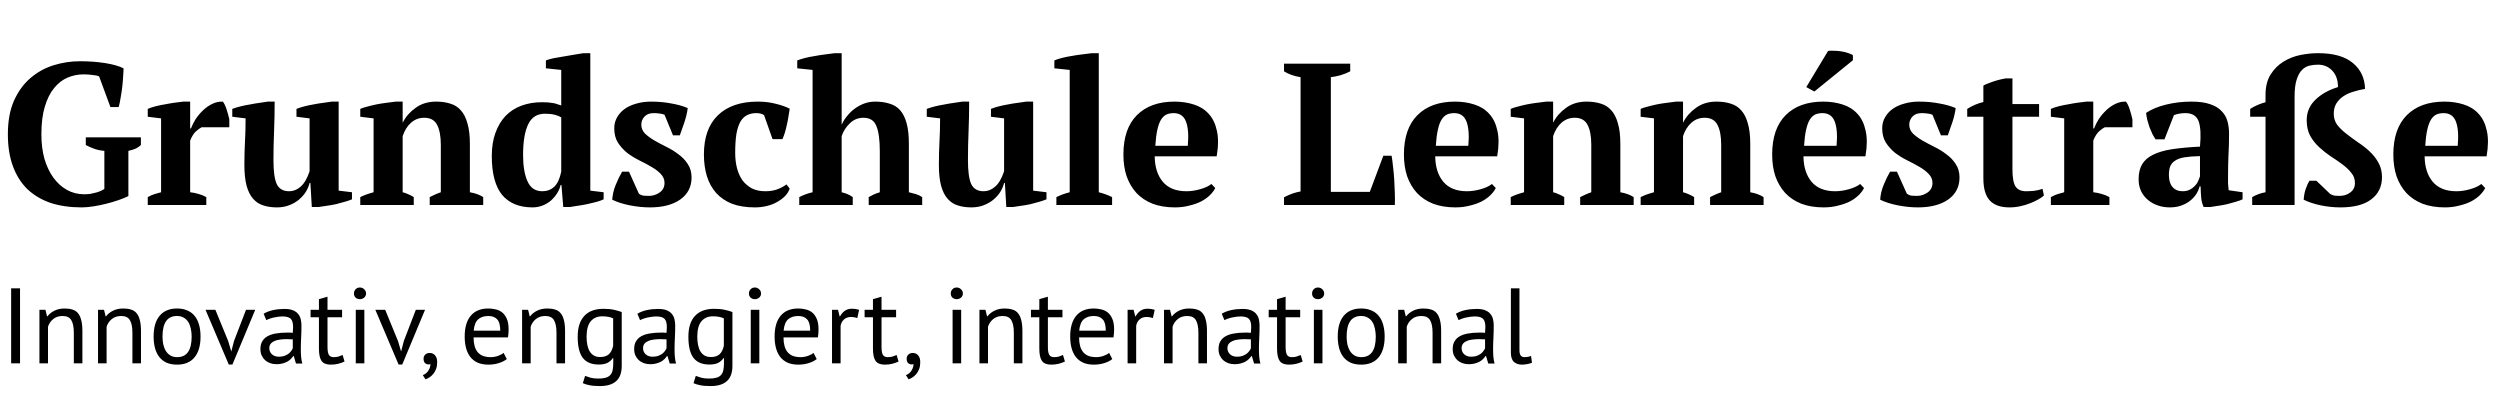 <svg width="805" height="129" viewBox="0 0 805 129" fill="none" xmlns="http://www.w3.org/2000/svg">
<path d="M41.34 63.14C40.473 63.573 39.412 64.007 38.155 64.44C36.898 64.873 35.577 65.263 34.19 65.61C32.803 65.957 31.417 66.238 30.03 66.455C28.643 66.672 27.408 66.78 26.325 66.78C22.598 66.78 19.262 66.303 16.315 65.35C13.412 64.353 10.92 62.88 8.84 60.93C6.803 58.937 5.243 56.467 4.16 53.52C3.077 50.573 2.535 47.15 2.535 43.25C2.535 39.003 3.185 35.407 4.485 32.46C5.828 29.47 7.583 27.043 9.75 25.18C11.96 23.273 14.452 21.887 17.225 21.02C19.998 20.153 22.837 19.72 25.74 19.72C28.6 19.72 31.287 19.915 33.8 20.305C36.313 20.695 38.307 21.258 39.78 21.995C39.78 22.645 39.737 23.49 39.65 24.53C39.607 25.527 39.52 26.61 39.39 27.78C39.26 28.95 39.087 30.12 38.87 31.29C38.697 32.46 38.48 33.522 38.22 34.475H35.555L31.915 24.595C31.438 24.378 30.723 24.227 29.77 24.14C28.817 24.01 27.863 23.945 26.91 23.945C25.133 23.945 23.422 24.292 21.775 24.985C20.128 25.678 18.677 26.805 17.42 28.365C16.163 29.882 15.167 31.875 14.43 34.345C13.693 36.772 13.325 39.74 13.325 43.25C13.325 46.11 13.65 48.732 14.3 51.115C14.993 53.455 15.947 55.47 17.16 57.16C18.373 58.85 19.825 60.172 21.515 61.125C23.205 62.078 25.068 62.555 27.105 62.555C27.755 62.555 28.427 62.512 29.12 62.425C29.813 62.295 30.463 62.143 31.07 61.97C31.677 61.797 32.197 61.602 32.63 61.385C33.107 61.168 33.432 60.973 33.605 60.8V48.58C32.478 48.493 31.417 48.277 30.42 47.93C29.423 47.583 28.492 47.172 27.625 46.695V44.225H45.37V46.695C44.98 47.085 44.46 47.453 43.81 47.8C43.16 48.103 42.337 48.363 41.34 48.58V63.14ZM64.934 40.975C64.414 41.235 63.807 41.668 63.114 42.275C62.421 42.882 61.792 43.878 61.229 45.265V61.905C62.096 61.992 62.962 62.165 63.829 62.425C64.696 62.642 65.562 62.988 66.429 63.465V66H47.579V63.465C48.359 63.032 49.096 62.707 49.789 62.49C50.482 62.273 51.176 62.078 51.869 61.905V38.115L47.579 37.595V35.06C48.272 34.757 49.117 34.475 50.114 34.215C51.154 33.955 52.216 33.738 53.299 33.565C54.382 33.348 55.422 33.175 56.419 33.045C57.459 32.915 58.326 32.807 59.019 32.72H61.229V41.365H61.489C61.836 40.412 62.334 39.415 62.984 38.375C63.677 37.335 64.479 36.382 65.389 35.515C66.299 34.648 67.296 33.955 68.379 33.435C69.462 32.915 70.589 32.677 71.759 32.72C72.236 33.327 72.647 34.193 72.994 35.32C73.341 36.403 73.622 37.443 73.839 38.44V40.975H64.934ZM78.692 53.13C78.692 50.4 78.757 47.865 78.887 45.525C79.017 43.185 79.082 40.715 79.082 38.115L74.792 37.595V35.06C75.486 34.8 76.331 34.54 77.327 34.28C78.367 34.02 79.429 33.803 80.512 33.63C81.596 33.413 82.635 33.24 83.632 33.11C84.672 32.937 85.539 32.807 86.232 32.72H88.442C88.442 35.97 88.377 39.177 88.247 42.34C88.117 45.46 88.052 48.537 88.052 51.57C88.052 55.123 88.399 57.68 89.092 59.24C89.829 60.8 91.172 61.58 93.122 61.58C94.466 61.58 95.701 61.082 96.827 60.085C97.997 59.045 98.951 57.398 99.687 55.145V38.115L95.462 37.595V35.06C96.112 34.8 96.914 34.54 97.867 34.28C98.864 34.02 99.882 33.803 100.922 33.63C102.005 33.413 103.067 33.24 104.107 33.11C105.147 32.937 106.057 32.807 106.837 32.72H109.047V61.385L113.337 61.905V64.18C112.73 64.44 111.972 64.7 111.062 64.96C110.152 65.22 109.199 65.48 108.202 65.74C107.205 65.957 106.209 66.13 105.212 66.26C104.259 66.433 103.392 66.563 102.612 66.65H100.402L99.947 58.915H99.687C99.471 59.825 99.081 60.757 98.517 61.71C97.954 62.62 97.217 63.465 96.307 64.245C95.441 64.982 94.4 65.588 93.187 66.065C91.974 66.542 90.63 66.78 89.157 66.78C87.51 66.78 86.037 66.563 84.737 66.13C83.481 65.74 82.397 65.025 81.487 63.985C80.577 62.945 79.884 61.558 79.407 59.825C78.93 58.048 78.692 55.817 78.692 53.13ZM155.592 66H138.367V63.465C138.93 63.162 139.472 62.902 139.992 62.685C140.555 62.425 141.205 62.165 141.942 61.905V46.63C141.942 43.9 141.552 41.777 140.772 40.26C139.992 38.7 138.605 37.92 136.612 37.92C134.965 37.92 133.535 38.462 132.322 39.545C131.152 40.585 130.263 42.015 129.657 43.835V61.905C130.35 62.078 130.957 62.295 131.477 62.555C132.04 62.772 132.625 63.075 133.232 63.465V66H116.007V63.465C117.09 62.902 118.52 62.382 120.297 61.905V38.115L116.007 37.595V35.06C116.57 34.8 117.307 34.562 118.217 34.345C119.127 34.085 120.102 33.847 121.142 33.63C122.225 33.413 123.308 33.24 124.392 33.11C125.518 32.937 126.537 32.807 127.447 32.72H129.657V39.415H129.722C130.632 37.595 131.997 36.035 133.817 34.735C135.637 33.392 137.847 32.72 140.447 32.72C142.137 32.72 143.653 32.937 144.997 33.37C146.34 33.76 147.467 34.475 148.377 35.515C149.33 36.555 150.045 37.963 150.522 39.74C151.042 41.473 151.302 43.683 151.302 46.37V61.905C153.035 62.208 154.465 62.728 155.592 63.465V66ZM180.523 59.565C180.306 60.518 179.916 61.428 179.353 62.295C178.789 63.162 178.118 63.942 177.338 64.635C176.558 65.285 175.669 65.805 174.673 66.195C173.676 66.585 172.614 66.78 171.488 66.78C167.198 66.78 163.926 65.437 161.673 62.75C159.463 60.02 158.358 55.86 158.358 50.27C158.358 47.41 158.748 44.918 159.528 42.795C160.308 40.628 161.391 38.808 162.778 37.335C164.208 35.862 165.919 34.757 167.913 34.02C169.906 33.283 172.116 32.915 174.543 32.915C175.323 32.915 175.973 32.937 176.493 32.98C177.056 33.023 177.554 33.088 177.988 33.175C178.464 33.218 178.898 33.327 179.288 33.5C179.721 33.63 180.198 33.782 180.718 33.955V22.515L175.778 21.995V19.46C176.384 19.2 177.208 18.962 178.248 18.745C179.331 18.528 180.458 18.333 181.628 18.16C182.798 17.943 183.946 17.748 185.073 17.575C186.199 17.402 187.131 17.25 187.868 17.12H190.078V61.385L194.368 61.905V64.18C193.761 64.483 192.981 64.765 192.028 65.025C191.074 65.285 190.078 65.523 189.038 65.74C187.998 65.957 186.979 66.13 185.983 66.26C185.029 66.433 184.228 66.563 183.578 66.65H181.368L180.783 59.565H180.523ZM174.608 61.58C176.124 61.58 177.403 61.103 178.443 60.15C179.483 59.197 180.241 57.572 180.718 55.275V37.79C180.154 37.443 179.439 37.162 178.573 36.945C177.749 36.728 176.709 36.62 175.453 36.62C172.939 36.62 171.141 37.768 170.058 40.065C168.974 42.318 168.433 45.612 168.433 49.945C168.433 53.455 168.909 56.272 169.863 58.395C170.816 60.518 172.398 61.58 174.608 61.58ZM213.974 58.915C213.974 57.788 213.562 56.813 212.739 55.99C211.959 55.167 210.962 54.408 209.749 53.715C208.579 53.022 207.279 52.328 205.849 51.635C204.462 50.942 203.162 50.14 201.949 49.23C200.779 48.277 199.782 47.172 198.959 45.915C198.179 44.658 197.789 43.12 197.789 41.3C197.789 40 198.092 38.83 198.699 37.79C199.306 36.707 200.129 35.797 201.169 35.06C202.209 34.323 203.444 33.76 204.874 33.37C206.347 32.937 207.929 32.72 209.619 32.72C211.959 32.72 214.126 32.915 216.119 33.305C218.156 33.652 219.932 34.15 221.449 34.8C221.276 36.187 220.929 37.682 220.409 39.285C219.889 40.845 219.391 42.275 218.914 43.575H216.704L213.974 36.945C213.454 36.728 212.912 36.598 212.349 36.555C211.786 36.468 211.157 36.425 210.464 36.425C209.164 36.425 208.167 36.815 207.474 37.595C206.824 38.332 206.499 39.177 206.499 40.13C206.499 41.213 206.889 42.167 207.669 42.99C208.492 43.77 209.489 44.507 210.659 45.2C211.872 45.893 213.172 46.587 214.559 47.28C215.989 47.973 217.289 48.775 218.459 49.685C219.672 50.552 220.669 51.592 221.449 52.805C222.272 54.018 222.684 55.47 222.684 57.16C222.684 60.15 221.471 62.512 219.044 64.245C216.617 65.935 213.367 66.78 209.294 66.78C207.214 66.78 205.069 66.563 202.859 66.13C200.649 65.697 198.742 65.09 197.139 64.31C197.226 62.75 197.594 61.168 198.244 59.565C198.894 57.962 199.587 56.532 200.324 55.275H202.534L205.719 62.36C206.196 62.707 206.716 62.923 207.279 63.01C207.886 63.053 208.449 63.075 208.969 63.075C210.226 63.075 211.374 62.707 212.414 61.97C213.454 61.233 213.974 60.215 213.974 58.915ZM254.284 60.735C253.98 61.602 253.482 62.403 252.789 63.14C252.095 63.833 251.25 64.462 250.254 65.025C249.3 65.588 248.195 66.022 246.939 66.325C245.725 66.628 244.447 66.78 243.104 66.78C240.244 66.78 237.774 66.39 235.694 65.61C233.657 64.787 231.967 63.638 230.624 62.165C229.28 60.648 228.284 58.85 227.634 56.77C226.984 54.647 226.659 52.307 226.659 49.75C226.659 44.247 228.154 40.043 231.144 37.14C234.177 34.193 238.467 32.72 244.014 32.72C246.137 32.72 248.087 32.958 249.864 33.435C251.64 33.868 253.114 34.388 254.284 34.995C254.197 35.732 254.067 36.555 253.894 37.465C253.764 38.332 253.59 39.22 253.374 40.13C253.2 40.997 252.984 41.863 252.724 42.73C252.464 43.553 252.204 44.247 251.944 44.81H248.759L246.029 37.075C245.725 36.858 245.4 36.707 245.054 36.62C244.707 36.49 244.187 36.425 243.494 36.425C242.367 36.425 241.392 36.642 240.569 37.075C239.745 37.465 239.03 38.158 238.424 39.155C237.86 40.152 237.427 41.473 237.124 43.12C236.864 44.767 236.734 46.803 236.734 49.23C236.734 51.007 236.929 52.653 237.319 54.17C237.709 55.643 238.294 56.943 239.074 58.07C239.897 59.153 240.915 60.02 242.129 60.67C243.342 61.277 244.772 61.58 246.419 61.58C247.935 61.58 249.257 61.363 250.384 60.93C251.51 60.497 252.464 59.977 253.244 59.37L254.284 60.735ZM296.948 66H279.723V63.465C280.243 63.162 280.785 62.88 281.348 62.62C281.911 62.36 282.561 62.122 283.298 61.905V48.775C283.298 45.048 282.93 42.318 282.193 40.585C281.5 38.808 280.113 37.92 278.033 37.92C276.3 37.92 274.826 38.527 273.613 39.74C272.4 40.91 271.533 42.275 271.013 43.835V61.905C271.706 62.078 272.313 62.273 272.833 62.49C273.396 62.707 273.981 63.032 274.588 63.465V66H257.363V63.465C258.706 62.772 260.136 62.252 261.653 61.905V22.515L256.713 21.995V19.46C257.363 19.2 258.186 18.94 259.183 18.68C260.223 18.42 261.306 18.203 262.433 18.03C263.56 17.813 264.686 17.64 265.813 17.51C266.94 17.337 267.936 17.207 268.803 17.12H271.013V40.065H271.078C271.511 39.068 272.096 38.137 272.833 37.27C273.57 36.36 274.393 35.58 275.303 34.93C276.256 34.237 277.275 33.695 278.358 33.305C279.441 32.915 280.59 32.72 281.803 32.72C283.536 32.72 285.075 32.937 286.418 33.37C287.805 33.76 288.953 34.475 289.863 35.515C290.773 36.555 291.466 37.963 291.943 39.74C292.42 41.473 292.658 43.683 292.658 46.37V61.905C293.395 62.078 294.131 62.273 294.868 62.49C295.605 62.707 296.298 63.032 296.948 63.465V66ZM302.32 53.13C302.32 50.4 302.385 47.865 302.515 45.525C302.645 43.185 302.71 40.715 302.71 38.115L298.42 37.595V35.06C299.113 34.8 299.958 34.54 300.955 34.28C301.995 34.02 303.057 33.803 304.14 33.63C305.223 33.413 306.263 33.24 307.26 33.11C308.3 32.937 309.167 32.807 309.86 32.72H312.07C312.07 35.97 312.005 39.177 311.875 42.34C311.745 45.46 311.68 48.537 311.68 51.57C311.68 55.123 312.027 57.68 312.72 59.24C313.457 60.8 314.8 61.58 316.75 61.58C318.093 61.58 319.328 61.082 320.455 60.085C321.625 59.045 322.578 57.398 323.315 55.145V38.115L319.09 37.595V35.06C319.74 34.8 320.542 34.54 321.495 34.28C322.492 34.02 323.51 33.803 324.55 33.63C325.633 33.413 326.695 33.24 327.735 33.11C328.775 32.937 329.685 32.807 330.465 32.72H332.675V61.385L336.965 61.905V64.18C336.358 64.44 335.6 64.7 334.69 64.96C333.78 65.22 332.827 65.48 331.83 65.74C330.833 65.957 329.837 66.13 328.84 66.26C327.887 66.433 327.02 66.563 326.24 66.65H324.03L323.575 58.915H323.315C323.098 59.825 322.708 60.757 322.145 61.71C321.582 62.62 320.845 63.465 319.935 64.245C319.068 64.982 318.028 65.588 316.815 66.065C315.602 66.542 314.258 66.78 312.785 66.78C311.138 66.78 309.665 66.563 308.365 66.13C307.108 65.74 306.025 65.025 305.115 63.985C304.205 62.945 303.512 61.558 303.035 59.825C302.558 58.048 302.32 55.817 302.32 53.13ZM358.095 66H340.155V63.465C341.585 62.772 343.015 62.252 344.445 61.905V22.515L339.505 21.995V19.46C340.068 19.2 340.848 18.94 341.845 18.68C342.841 18.42 343.903 18.203 345.03 18.03C346.2 17.813 347.348 17.64 348.475 17.51C349.645 17.337 350.685 17.207 351.595 17.12H353.805V61.905C355.235 62.252 356.665 62.772 358.095 63.465V66ZM391.312 60.54C390.965 61.277 390.402 62.035 389.622 62.815C388.885 63.552 387.953 64.223 386.827 64.83C385.743 65.393 384.465 65.848 382.992 66.195C381.562 66.585 380.002 66.78 378.312 66.78C375.625 66.78 373.242 66.39 371.162 65.61C369.082 64.787 367.348 63.638 365.962 62.165C364.575 60.648 363.513 58.85 362.777 56.77C362.083 54.69 361.737 52.35 361.737 49.75C361.737 44.203 363.188 39.978 366.092 37.075C368.995 34.172 373.025 32.72 378.182 32.72C380.392 32.72 382.45 33.023 384.357 33.63C386.307 34.237 387.91 35.233 389.167 36.62C390.467 38.007 391.355 39.827 391.832 42.08C392.352 44.333 392.33 47.085 391.767 50.335H371.812C371.855 53.758 372.722 56.488 374.412 58.525C376.145 60.562 378.68 61.58 382.017 61.58C383.447 61.58 384.92 61.363 386.437 60.93C387.997 60.497 389.21 59.933 390.077 59.24L391.312 60.54ZM377.922 36.425C377.055 36.425 376.275 36.577 375.582 36.88C374.932 37.183 374.347 37.747 373.827 38.57C373.35 39.35 372.96 40.433 372.657 41.82C372.353 43.163 372.137 44.875 372.007 46.955H382.472C382.775 43.575 382.58 40.975 381.887 39.155C381.193 37.335 379.872 36.425 377.922 36.425ZM413.453 20.5H434.773V22.97C433.863 23.447 432.845 23.858 431.718 24.205C430.635 24.508 429.573 24.725 428.533 24.855V61.775H441.078L445.433 50.14H448.098C448.272 51.137 448.423 52.307 448.553 53.65C448.727 54.993 448.857 56.402 448.943 57.875C449.03 59.348 449.095 60.8 449.138 62.23C449.182 63.66 449.182 64.917 449.138 66H413.453V63.53C414.45 63.01 415.382 62.598 416.248 62.295C417.158 61.992 418.003 61.775 418.783 61.645V24.855C416.66 24.508 414.883 23.88 413.453 22.97V20.5ZM481.639 60.54C481.292 61.277 480.729 62.035 479.949 62.815C479.212 63.552 478.28 64.223 477.154 64.83C476.07 65.393 474.792 65.848 473.319 66.195C471.889 66.585 470.329 66.78 468.639 66.78C465.952 66.78 463.569 66.39 461.489 65.61C459.409 64.787 457.675 63.638 456.289 62.165C454.902 60.648 453.84 58.85 453.104 56.77C452.41 54.69 452.064 52.35 452.064 49.75C452.064 44.203 453.515 39.978 456.419 37.075C459.322 34.172 463.352 32.72 468.509 32.72C470.719 32.72 472.777 33.023 474.684 33.63C476.634 34.237 478.237 35.233 479.494 36.62C480.794 38.007 481.682 39.827 482.159 42.08C482.679 44.333 482.657 47.085 482.094 50.335H462.139C462.182 53.758 463.049 56.488 464.739 58.525C466.472 60.562 469.007 61.58 472.344 61.58C473.774 61.58 475.247 61.363 476.764 60.93C478.324 60.497 479.537 59.933 480.404 59.24L481.639 60.54ZM468.249 36.425C467.382 36.425 466.602 36.577 465.909 36.88C465.259 37.183 464.674 37.747 464.154 38.57C463.677 39.35 463.287 40.433 462.984 41.82C462.68 43.163 462.464 44.875 462.334 46.955H472.799C473.102 43.575 472.907 40.975 472.214 39.155C471.52 37.335 470.199 36.425 468.249 36.425ZM526.041 66H508.816V63.465C509.379 63.162 509.921 62.902 510.441 62.685C511.004 62.425 511.654 62.165 512.391 61.905V46.63C512.391 43.9 512.001 41.777 511.221 40.26C510.441 38.7 509.054 37.92 507.061 37.92C505.414 37.92 503.984 38.462 502.771 39.545C501.601 40.585 500.713 42.015 500.106 43.835V61.905C500.799 62.078 501.406 62.295 501.926 62.555C502.489 62.772 503.074 63.075 503.681 63.465V66H486.456V63.465C487.539 62.902 488.969 62.382 490.746 61.905V38.115L486.456 37.595V35.06C487.019 34.8 487.756 34.562 488.666 34.345C489.576 34.085 490.551 33.847 491.591 33.63C492.674 33.413 493.758 33.24 494.841 33.11C495.968 32.937 496.986 32.807 497.896 32.72H500.106V39.415H500.171C501.081 37.595 502.446 36.035 504.266 34.735C506.086 33.392 508.296 32.72 510.896 32.72C512.586 32.72 514.103 32.937 515.446 33.37C516.789 33.76 517.916 34.475 518.826 35.515C519.779 36.555 520.494 37.963 520.971 39.74C521.491 41.473 521.751 43.683 521.751 46.37V61.905C523.484 62.208 524.914 62.728 526.041 63.465V66ZM567.872 66H550.647V63.465C551.21 63.162 551.752 62.902 552.272 62.685C552.835 62.425 553.485 62.165 554.222 61.905V46.63C554.222 43.9 553.832 41.777 553.052 40.26C552.272 38.7 550.885 37.92 548.892 37.92C547.245 37.92 545.815 38.462 544.602 39.545C543.432 40.585 542.544 42.015 541.937 43.835V61.905C542.63 62.078 543.237 62.295 543.757 62.555C544.32 62.772 544.905 63.075 545.512 63.465V66H528.287V63.465C529.37 62.902 530.8 62.382 532.577 61.905V38.115L528.287 37.595V35.06C528.85 34.8 529.587 34.562 530.497 34.345C531.407 34.085 532.382 33.847 533.422 33.63C534.505 33.413 535.589 33.24 536.672 33.11C537.799 32.937 538.817 32.807 539.727 32.72H541.937V39.415H542.002C542.912 37.595 544.277 36.035 546.097 34.735C547.917 33.392 550.127 32.72 552.727 32.72C554.417 32.72 555.934 32.937 557.277 33.37C558.62 33.76 559.747 34.475 560.657 35.515C561.61 36.555 562.325 37.963 562.802 39.74C563.322 41.473 563.582 43.683 563.582 46.37V61.905C565.315 62.208 566.745 62.728 567.872 63.465V66ZM600.213 60.54C599.866 61.277 599.303 62.035 598.523 62.815C597.786 63.552 596.855 64.223 595.728 64.83C594.645 65.393 593.366 65.848 591.893 66.195C590.463 66.585 588.903 66.78 587.213 66.78C584.526 66.78 582.143 66.39 580.063 65.61C577.983 64.787 576.25 63.638 574.863 62.165C573.476 60.648 572.415 58.85 571.678 56.77C570.985 54.69 570.638 52.35 570.638 49.75C570.638 44.203 572.09 39.978 574.993 37.075C577.896 34.172 581.926 32.72 587.083 32.72C589.293 32.72 591.351 33.023 593.258 33.63C595.208 34.237 596.811 35.233 598.068 36.62C599.368 38.007 600.256 39.827 600.733 42.08C601.253 44.333 601.231 47.085 600.668 50.335H580.713C580.756 53.758 581.623 56.488 583.313 58.525C585.046 60.562 587.581 61.58 590.918 61.58C592.348 61.58 593.821 61.363 595.338 60.93C596.898 60.497 598.111 59.933 598.978 59.24L600.213 60.54ZM586.823 36.425C585.956 36.425 585.176 36.577 584.483 36.88C583.833 37.183 583.248 37.747 582.728 38.57C582.251 39.35 581.861 40.433 581.558 41.82C581.255 43.163 581.038 44.875 580.908 46.955H591.373C591.676 43.575 591.481 40.975 590.788 39.155C590.095 37.335 588.773 36.425 586.823 36.425ZM588.643 16.405C588.99 16.318 589.553 16.297 590.333 16.34C591.156 16.34 592.001 16.405 592.868 16.535C593.735 16.665 594.515 16.86 595.208 17.12C595.945 17.337 596.421 17.575 596.638 17.835V19.395L584.223 29.47L581.623 28.04L588.643 16.405ZM622.255 58.915C622.255 57.788 621.843 56.813 621.02 55.99C620.24 55.167 619.243 54.408 618.03 53.715C616.86 53.022 615.56 52.328 614.13 51.635C612.743 50.942 611.443 50.14 610.23 49.23C609.06 48.277 608.063 47.172 607.24 45.915C606.46 44.658 606.07 43.12 606.07 41.3C606.07 40 606.373 38.83 606.98 37.79C607.587 36.707 608.41 35.797 609.45 35.06C610.49 34.323 611.725 33.76 613.155 33.37C614.628 32.937 616.21 32.72 617.9 32.72C620.24 32.72 622.407 32.915 624.4 33.305C626.437 33.652 628.213 34.15 629.73 34.8C629.557 36.187 629.21 37.682 628.69 39.285C628.17 40.845 627.672 42.275 627.195 43.575H624.985L622.255 36.945C621.735 36.728 621.193 36.598 620.63 36.555C620.067 36.468 619.438 36.425 618.745 36.425C617.445 36.425 616.448 36.815 615.755 37.595C615.105 38.332 614.78 39.177 614.78 40.13C614.78 41.213 615.17 42.167 615.95 42.99C616.773 43.77 617.77 44.507 618.94 45.2C620.153 45.893 621.453 46.587 622.84 47.28C624.27 47.973 625.57 48.775 626.74 49.685C627.953 50.552 628.95 51.592 629.73 52.805C630.553 54.018 630.965 55.47 630.965 57.16C630.965 60.15 629.752 62.512 627.325 64.245C624.898 65.935 621.648 66.78 617.575 66.78C615.495 66.78 613.35 66.563 611.14 66.13C608.93 65.697 607.023 65.09 605.42 64.31C605.507 62.75 605.875 61.168 606.525 59.565C607.175 57.962 607.868 56.532 608.605 55.275H610.815L614 62.36C614.477 62.707 614.997 62.923 615.56 63.01C616.167 63.053 616.73 63.075 617.25 63.075C618.507 63.075 619.655 62.707 620.695 61.97C621.735 61.233 622.255 60.215 622.255 58.915ZM633.445 35.06C635.091 34.02 636.825 33.283 638.645 32.85V27.585C638.991 27.325 639.836 26.957 641.18 26.48C642.566 25.96 644.105 25.548 645.795 25.245H648.005V33.5H656.585V37.595H648.005V54.43C648.005 57.117 648.33 58.98 648.98 60.02C649.673 61.06 650.8 61.58 652.36 61.58C653.14 61.58 654.006 61.537 654.96 61.45C655.956 61.32 656.866 61.103 657.69 60.8L658.145 62.945C657.755 63.335 657.17 63.747 656.39 64.18C655.653 64.613 654.786 65.025 653.79 65.415C652.836 65.805 651.775 66.13 650.605 66.39C649.478 66.65 648.286 66.78 647.03 66.78C644.213 66.78 642.111 66.043 640.725 64.57C639.338 63.097 638.645 60.713 638.645 57.42V37.595H633.445V35.06ZM677.737 40.975C677.217 41.235 676.61 41.668 675.917 42.275C675.223 42.882 674.595 43.878 674.032 45.265V61.905C674.898 61.992 675.765 62.165 676.632 62.425C677.498 62.642 678.365 62.988 679.232 63.465V66H660.382V63.465C661.162 63.032 661.898 62.707 662.592 62.49C663.285 62.273 663.978 62.078 664.672 61.905V38.115L660.382 37.595V35.06C661.075 34.757 661.92 34.475 662.917 34.215C663.957 33.955 665.018 33.738 666.102 33.565C667.185 33.348 668.225 33.175 669.222 33.045C670.262 32.915 671.128 32.807 671.822 32.72H674.032V41.365H674.292C674.638 40.412 675.137 39.415 675.787 38.375C676.48 37.335 677.282 36.382 678.192 35.515C679.102 34.648 680.098 33.955 681.182 33.435C682.265 32.915 683.392 32.677 684.562 32.72C685.038 33.327 685.45 34.193 685.797 35.32C686.143 36.403 686.425 37.443 686.642 38.44V40.975H677.737ZM717.43 56.575C717.43 57.528 717.43 58.352 717.43 59.045C717.473 59.738 717.538 60.475 717.625 61.255L722.11 61.905V64.18C721.59 64.44 720.875 64.7 719.965 64.96C719.098 65.22 718.167 65.48 717.17 65.74C716.217 65.957 715.263 66.13 714.31 66.26C713.357 66.433 712.512 66.563 711.775 66.65H709.565C709.132 65.653 708.872 64.657 708.785 63.66C708.698 62.663 708.633 61.45 708.59 60.02H708.265C708.048 60.887 707.68 61.732 707.16 62.555C706.64 63.335 705.968 64.05 705.145 64.7C704.365 65.307 703.433 65.805 702.35 66.195C701.267 66.585 700.053 66.78 698.71 66.78C697.28 66.78 695.958 66.563 694.745 66.13C693.532 65.697 692.47 65.09 691.56 64.31C690.65 63.53 689.935 62.598 689.415 61.515C688.895 60.388 688.635 59.132 688.635 57.745C688.635 55.795 689.003 54.192 689.74 52.935C690.477 51.678 691.625 50.66 693.185 49.88C694.788 49.057 696.825 48.45 699.295 48.06C701.808 47.67 704.842 47.388 708.395 47.215C708.742 43.488 708.59 40.758 707.94 39.025C707.29 37.292 705.882 36.425 703.715 36.425C702.372 36.425 701.137 36.642 700.01 37.075L696.955 44.875H694.095C693.748 44.355 693.402 43.77 693.055 43.12C692.752 42.427 692.448 41.712 692.145 40.975C691.885 40.195 691.647 39.415 691.43 38.635C691.257 37.855 691.127 37.097 691.04 36.36C692.687 35.233 694.81 34.345 697.41 33.695C700.01 33.045 702.762 32.72 705.665 32.72C708.135 32.72 710.15 33.002 711.71 33.565C713.27 34.085 714.483 34.822 715.35 35.775C716.26 36.685 716.888 37.768 717.235 39.025C717.582 40.282 717.755 41.625 717.755 43.055C717.755 45.655 717.69 48.017 717.56 50.14C717.473 52.22 717.43 54.365 717.43 56.575ZM702.805 61.58C703.715 61.58 704.495 61.407 705.145 61.06C705.795 60.713 706.337 60.302 706.77 59.825C707.247 59.348 707.593 58.828 707.81 58.265C708.07 57.702 708.265 57.203 708.395 56.77V50.27C706.358 50.313 704.69 50.443 703.39 50.66C702.09 50.877 701.072 51.245 700.335 51.765C699.598 52.242 699.078 52.87 698.775 53.65C698.515 54.387 698.385 55.297 698.385 56.38C698.385 58.027 698.775 59.305 699.555 60.215C700.335 61.125 701.418 61.58 702.805 61.58ZM752.832 28.04C752.832 25.83 752.225 24.075 751.012 22.775C749.798 21.475 748.26 20.825 746.397 20.825C745.443 20.825 744.512 20.933 743.602 21.15C742.692 21.367 741.89 21.843 741.197 22.58C740.503 23.273 739.94 24.313 739.507 25.7C739.073 27.043 738.857 28.842 738.857 31.095V66H725.207V63.465C726.55 62.685 727.98 62.165 729.497 61.905V37.595H724.557V35.06C726.073 34.107 727.72 33.392 729.497 32.915V30.64C729.497 27.953 730.038 25.743 731.122 24.01C732.248 22.233 733.635 20.847 735.282 19.85C736.972 18.81 738.792 18.095 740.742 17.705C742.735 17.315 744.62 17.12 746.397 17.12C751.38 17.12 755.128 18.182 757.642 20.305C760.155 22.385 761.455 25.158 761.542 28.625C760.242 28.842 758.985 29.145 757.772 29.535C756.558 29.882 755.475 30.38 754.522 31.03C753.612 31.637 752.875 32.395 752.312 33.305C751.748 34.215 751.467 35.32 751.467 36.62C751.467 37.963 751.835 39.155 752.572 40.195C753.352 41.192 754.327 42.145 755.497 43.055C756.667 43.965 757.902 44.875 759.202 45.785C760.545 46.652 761.802 47.627 762.972 48.71C764.142 49.793 765.095 51.007 765.832 52.35C766.612 53.693 767.002 55.253 767.002 57.03C767.002 60.063 765.853 62.447 763.557 64.18C761.303 65.913 757.988 66.78 753.612 66.78C751.532 66.78 749.43 66.563 747.307 66.13C745.227 65.697 743.385 65.09 741.782 64.31C741.868 63.01 742.085 61.862 742.432 60.865C742.778 59.825 743.19 58.937 743.667 58.2H745.877L750.362 62.49C750.838 62.75 751.315 62.923 751.792 63.01C752.268 63.053 752.767 63.075 753.287 63.075C754.673 63.075 755.843 62.707 756.797 61.97C757.793 61.233 758.292 60.215 758.292 58.915C758.292 57.658 757.902 56.575 757.122 55.665C756.385 54.712 755.432 53.802 754.262 52.935C753.092 52.068 751.835 51.202 750.492 50.335C749.192 49.468 747.957 48.493 746.787 47.41C745.617 46.327 744.642 45.092 743.862 43.705C743.125 42.318 742.757 40.65 742.757 38.7C742.757 36.1 743.688 33.912 745.552 32.135C747.415 30.315 749.842 28.95 752.832 28.04ZM800.228 60.54C799.881 61.277 799.318 62.035 798.538 62.815C797.801 63.552 796.869 64.223 795.743 64.83C794.659 65.393 793.381 65.848 791.908 66.195C790.478 66.585 788.918 66.78 787.228 66.78C784.541 66.78 782.158 66.39 780.078 65.61C777.998 64.787 776.264 63.638 774.878 62.165C773.491 60.648 772.429 58.85 771.693 56.77C770.999 54.69 770.653 52.35 770.653 49.75C770.653 44.203 772.104 39.978 775.008 37.075C777.911 34.172 781.941 32.72 787.098 32.72C789.308 32.72 791.366 33.023 793.273 33.63C795.223 34.237 796.826 35.233 798.083 36.62C799.383 38.007 800.271 39.827 800.748 42.08C801.268 44.333 801.246 47.085 800.683 50.335H780.728C780.771 53.758 781.638 56.488 783.328 58.525C785.061 60.562 787.596 61.58 790.933 61.58C792.363 61.58 793.836 61.363 795.353 60.93C796.913 60.497 798.126 59.933 798.993 59.24L800.228 60.54ZM786.838 36.425C785.971 36.425 785.191 36.577 784.498 36.88C783.848 37.183 783.263 37.747 782.743 38.57C782.266 39.35 781.876 40.433 781.573 41.82C781.269 43.163 781.053 44.875 780.923 46.955H791.388C791.691 43.575 791.496 40.975 790.803 39.155C790.109 37.335 788.788 36.425 786.838 36.425Z" fill="black"/>
<path d="M3.588 92.85H6.452V117H3.588V92.85ZM23.771 117V107.167C23.771 105.373 23.506 104.028 22.977 103.131C22.471 102.211 21.529 101.751 20.148 101.751C18.93 101.751 17.918 102.084 17.113 102.751C16.331 103.395 15.778 104.212 15.457 105.201V117H12.697V99.75H14.629L15.146 101.854H15.284C15.836 101.118 16.572 100.52 17.492 100.06C18.435 99.578 19.55 99.336 20.838 99.336C21.782 99.336 22.61 99.451 23.323 99.681C24.035 99.888 24.622 100.267 25.082 100.819C25.565 101.371 25.922 102.119 26.151 103.062C26.404 103.982 26.531 105.155 26.531 106.581V117H23.771ZM42.638 117V107.167C42.638 105.373 42.374 104.028 41.845 103.131C41.339 102.211 40.396 101.751 39.016 101.751C37.797 101.751 36.785 102.084 35.98 102.751C35.198 103.395 34.646 104.212 34.324 105.201V117H31.564V99.75H33.496L34.013 101.854H34.151C34.703 101.118 35.439 100.52 36.359 100.06C37.302 99.578 38.418 99.336 39.706 99.336C40.649 99.336 41.477 99.451 42.19 99.681C42.903 99.888 43.489 100.267 43.949 100.819C44.432 101.371 44.789 102.119 45.019 103.062C45.272 103.982 45.398 105.155 45.398 106.581V117H42.638ZM49.465 108.375C49.465 105.454 50.109 103.223 51.397 101.682C52.708 100.118 54.582 99.336 57.02 99.336C58.308 99.336 59.424 99.555 60.367 99.992C61.333 100.405 62.126 101.015 62.747 101.82C63.368 102.602 63.828 103.556 64.127 104.683C64.426 105.787 64.576 107.018 64.576 108.375C64.576 111.296 63.92 113.538 62.609 115.102C61.321 116.643 59.458 117.414 57.02 117.414C55.732 117.414 54.605 117.207 53.639 116.793C52.696 116.356 51.914 115.746 51.293 114.964C50.672 114.159 50.212 113.205 49.913 112.101C49.614 110.974 49.465 109.732 49.465 108.375ZM52.328 108.375C52.328 109.249 52.409 110.088 52.57 110.893C52.754 111.698 53.03 112.4 53.398 112.998C53.766 113.596 54.249 114.079 54.847 114.447C55.445 114.815 56.169 114.999 57.02 114.999C60.148 115.022 61.712 112.814 61.712 108.375C61.712 107.478 61.62 106.627 61.436 105.822C61.275 105.017 61.011 104.315 60.643 103.717C60.275 103.119 59.792 102.648 59.194 102.303C58.596 101.935 57.871 101.751 57.02 101.751C53.892 101.728 52.328 103.936 52.328 108.375ZM73.491 109.858L74.457 113.136H74.492L75.354 109.789L79.218 99.75H82.185L74.837 117.38H73.664L66.177 99.75H69.351L73.491 109.858ZM84.891 101.026C85.765 100.497 86.777 100.106 87.927 99.853C89.1 99.6 90.319 99.474 91.584 99.474C92.78 99.474 93.734 99.635 94.447 99.957C95.183 100.279 95.735 100.704 96.103 101.233C96.494 101.739 96.747 102.303 96.862 102.924C97 103.545 97.069 104.166 97.069 104.787C97.069 106.167 97.035 107.512 96.966 108.823C96.897 110.134 96.862 111.376 96.862 112.549C96.862 113.4 96.897 114.205 96.966 114.964C97.035 115.723 97.161 116.425 97.345 117.069H95.31L94.585 114.654H94.413C94.206 114.976 93.941 115.298 93.619 115.62C93.32 115.919 92.952 116.195 92.515 116.448C92.078 116.678 91.572 116.873 90.997 117.035C90.422 117.196 89.767 117.276 89.031 117.276C88.295 117.276 87.605 117.161 86.961 116.931C86.34 116.701 85.799 116.379 85.339 115.965C84.879 115.528 84.511 115.01 84.235 114.412C83.982 113.814 83.856 113.136 83.856 112.377C83.856 111.365 84.063 110.525 84.477 109.858C84.891 109.168 85.466 108.628 86.202 108.237C86.961 107.823 87.858 107.535 88.893 107.374C89.951 107.19 91.112 107.098 92.377 107.098C92.699 107.098 93.01 107.098 93.309 107.098C93.631 107.098 93.953 107.121 94.275 107.167C94.344 106.477 94.378 105.856 94.378 105.304C94.378 104.039 94.125 103.154 93.619 102.648C93.113 102.142 92.193 101.889 90.859 101.889C90.468 101.889 90.043 101.923 89.583 101.992C89.146 102.038 88.686 102.119 88.203 102.234C87.743 102.326 87.294 102.452 86.857 102.613C86.443 102.751 86.075 102.912 85.753 103.096L84.891 101.026ZM89.79 114.861C90.434 114.861 91.009 114.78 91.515 114.619C92.021 114.435 92.458 114.217 92.826 113.964C93.194 113.688 93.493 113.389 93.723 113.067C93.976 112.745 94.16 112.434 94.275 112.135V109.272C93.953 109.249 93.619 109.237 93.274 109.237C92.952 109.214 92.63 109.203 92.308 109.203C91.595 109.203 90.894 109.249 90.204 109.341C89.537 109.41 88.939 109.559 88.41 109.789C87.904 109.996 87.49 110.295 87.168 110.686C86.869 111.054 86.719 111.526 86.719 112.101C86.719 112.906 87.007 113.573 87.582 114.102C88.157 114.608 88.893 114.861 89.79 114.861ZM100.005 99.75H102.696V96.335L105.456 95.541V99.75H110.148V102.165H105.456V111.721C105.456 112.917 105.605 113.768 105.904 114.274C106.203 114.757 106.709 114.999 107.422 114.999C108.02 114.999 108.526 114.941 108.94 114.826C109.354 114.688 109.814 114.516 110.32 114.309L110.941 116.413C110.32 116.712 109.642 116.954 108.906 117.138C108.17 117.322 107.376 117.414 106.525 117.414C105.122 117.414 104.133 117.023 103.558 116.241C102.983 115.436 102.696 114.102 102.696 112.239V102.165H100.005V99.75ZM114.559 99.75H117.319V117H114.559V99.75ZM113.973 94.506C113.973 93.977 114.145 93.528 114.49 93.16C114.858 92.769 115.318 92.574 115.87 92.574C116.422 92.574 116.894 92.769 117.285 93.16C117.676 93.528 117.871 93.977 117.871 94.506C117.871 95.035 117.676 95.472 117.285 95.817C116.894 96.162 116.422 96.335 115.87 96.335C115.318 96.335 114.858 96.162 114.49 95.817C114.145 95.472 113.973 95.035 113.973 94.506ZM128.172 109.858L129.138 113.136H129.173L130.035 109.789L133.899 99.75H136.866L129.518 117.38H128.345L120.858 99.75H124.032L128.172 109.858ZM136.389 115.516C136.389 114.964 136.573 114.516 136.941 114.171C137.309 113.826 137.78 113.653 138.355 113.653C139.068 113.653 139.643 113.906 140.08 114.412C140.54 114.918 140.77 115.654 140.77 116.62C140.77 117.448 140.655 118.173 140.425 118.794C140.195 119.415 139.896 119.944 139.528 120.381C139.16 120.841 138.758 121.209 138.321 121.485C137.884 121.784 137.447 122.003 137.01 122.141L136.147 120.795C136.975 120.473 137.585 119.967 137.976 119.277C138.39 118.61 138.597 117.932 138.597 117.242C138.39 117.311 138.194 117.345 138.01 117.345C137.55 117.345 137.159 117.196 136.837 116.896C136.538 116.574 136.389 116.114 136.389 115.516ZM163.188 115.62C162.498 116.172 161.624 116.609 160.566 116.931C159.531 117.253 158.427 117.414 157.254 117.414C155.943 117.414 154.804 117.207 153.838 116.793C152.872 116.356 152.079 115.746 151.458 114.964C150.837 114.159 150.377 113.205 150.078 112.101C149.779 110.997 149.629 109.755 149.629 108.375C149.629 105.431 150.285 103.188 151.596 101.647C152.907 100.106 154.781 99.336 157.219 99.336C158.001 99.336 158.783 99.428 159.565 99.612C160.347 99.773 161.049 100.095 161.67 100.578C162.291 101.061 162.797 101.751 163.188 102.648C163.579 103.522 163.774 104.683 163.774 106.132C163.774 106.891 163.705 107.731 163.567 108.651H152.493C152.493 109.663 152.596 110.56 152.803 111.342C153.01 112.124 153.332 112.791 153.769 113.343C154.206 113.872 154.77 114.286 155.46 114.585C156.173 114.861 157.035 114.999 158.047 114.999C158.829 114.999 159.611 114.861 160.393 114.585C161.175 114.309 161.762 113.987 162.153 113.619L163.188 115.62ZM157.254 101.751C155.897 101.751 154.804 102.107 153.976 102.82C153.171 103.533 152.688 104.752 152.527 106.477H161.083C161.083 104.729 160.75 103.51 160.083 102.82C159.416 102.107 158.473 101.751 157.254 101.751ZM179.189 117V107.167C179.189 105.373 178.925 104.028 178.396 103.131C177.89 102.211 176.947 101.751 175.567 101.751C174.348 101.751 173.336 102.084 172.531 102.751C171.749 103.395 171.197 104.212 170.875 105.201V117H168.115V99.75H170.047L170.564 101.854H170.702C171.254 101.118 171.99 100.52 172.91 100.06C173.853 99.578 174.969 99.336 176.257 99.336C177.2 99.336 178.028 99.451 178.741 99.681C179.454 99.888 180.04 100.267 180.5 100.819C180.983 101.371 181.34 102.119 181.57 103.062C181.823 103.982 181.949 105.155 181.949 106.581V117H179.189ZM200.196 117.794C200.196 120.025 199.598 121.669 198.402 122.727C197.229 123.785 195.481 124.314 193.158 124.314C191.778 124.314 190.662 124.222 189.811 124.038C188.983 123.877 188.27 123.659 187.672 123.383L188.397 121.037C188.926 121.244 189.512 121.439 190.156 121.623C190.8 121.807 191.64 121.899 192.675 121.899C193.641 121.899 194.423 121.807 195.021 121.623C195.642 121.462 196.136 121.175 196.504 120.761C196.872 120.37 197.125 119.852 197.263 119.208C197.401 118.587 197.47 117.84 197.47 116.965V115.309H197.332C196.872 115.976 196.286 116.494 195.573 116.862C194.86 117.207 193.928 117.38 192.778 117.38C190.455 117.38 188.742 116.655 187.638 115.206C186.557 113.757 186.016 111.503 186.016 108.444C186.016 105.5 186.718 103.269 188.121 101.751C189.524 100.21 191.594 99.439 194.331 99.439C195.642 99.439 196.757 99.543 197.677 99.75C198.62 99.957 199.46 100.198 200.196 100.474V117.794ZM193.261 114.964C194.434 114.964 195.354 114.677 196.021 114.102C196.688 113.504 197.16 112.584 197.436 111.342V102.51C196.516 102.073 195.343 101.854 193.917 101.854C192.353 101.854 191.122 102.383 190.225 103.441C189.328 104.499 188.88 106.155 188.88 108.409C188.88 109.375 188.96 110.261 189.121 111.066C189.282 111.871 189.535 112.561 189.88 113.136C190.225 113.711 190.674 114.159 191.226 114.481C191.778 114.803 192.456 114.964 193.261 114.964ZM205.236 101.026C206.11 100.497 207.122 100.106 208.272 99.853C209.445 99.6 210.664 99.474 211.929 99.474C213.125 99.474 214.08 99.635 214.793 99.957C215.529 100.279 216.081 100.704 216.449 101.233C216.84 101.739 217.093 102.303 217.208 102.924C217.346 103.545 217.415 104.166 217.415 104.787C217.415 106.167 217.38 107.512 217.311 108.823C217.242 110.134 217.208 111.376 217.208 112.549C217.208 113.4 217.242 114.205 217.311 114.964C217.38 115.723 217.507 116.425 217.691 117.069H215.655L214.931 114.654H214.758C214.551 114.976 214.287 115.298 213.965 115.62C213.666 115.919 213.298 116.195 212.861 116.448C212.424 116.678 211.918 116.873 211.343 117.035C210.768 117.196 210.112 117.276 209.376 117.276C208.64 117.276 207.95 117.161 207.306 116.931C206.685 116.701 206.145 116.379 205.685 115.965C205.225 115.528 204.857 115.01 204.581 114.412C204.328 113.814 204.201 113.136 204.201 112.377C204.201 111.365 204.408 110.525 204.822 109.858C205.236 109.168 205.811 108.628 206.547 108.237C207.306 107.823 208.203 107.535 209.238 107.374C210.296 107.19 211.458 107.098 212.723 107.098C213.045 107.098 213.355 107.098 213.654 107.098C213.976 107.098 214.298 107.121 214.62 107.167C214.689 106.477 214.724 105.856 214.724 105.304C214.724 104.039 214.471 103.154 213.965 102.648C213.459 102.142 212.539 101.889 211.205 101.889C210.814 101.889 210.388 101.923 209.928 101.992C209.491 102.038 209.031 102.119 208.548 102.234C208.088 102.326 207.64 102.452 207.203 102.613C206.789 102.751 206.421 102.912 206.099 103.096L205.236 101.026ZM210.135 114.861C210.779 114.861 211.354 114.78 211.86 114.619C212.366 114.435 212.803 114.217 213.171 113.964C213.539 113.688 213.838 113.389 214.068 113.067C214.321 112.745 214.505 112.434 214.62 112.135V109.272C214.298 109.249 213.965 109.237 213.62 109.237C213.298 109.214 212.976 109.203 212.654 109.203C211.941 109.203 211.239 109.249 210.549 109.341C209.882 109.41 209.284 109.559 208.755 109.789C208.249 109.996 207.835 110.295 207.513 110.686C207.214 111.054 207.065 111.526 207.065 112.101C207.065 112.906 207.352 113.573 207.927 114.102C208.502 114.608 209.238 114.861 210.135 114.861ZM235.841 117.794C235.841 120.025 235.243 121.669 234.047 122.727C232.874 123.785 231.126 124.314 228.803 124.314C227.423 124.314 226.308 124.222 225.457 124.038C224.629 123.877 223.916 123.659 223.318 123.383L224.042 121.037C224.571 121.244 225.158 121.439 225.802 121.623C226.446 121.807 227.285 121.899 228.32 121.899C229.286 121.899 230.068 121.807 230.666 121.623C231.287 121.462 231.782 121.175 232.15 120.761C232.518 120.37 232.771 119.852 232.909 119.208C233.047 118.587 233.116 117.84 233.116 116.965V115.309H232.978C232.518 115.976 231.931 116.494 231.218 116.862C230.505 117.207 229.574 117.38 228.424 117.38C226.101 117.38 224.387 116.655 223.283 115.206C222.202 113.757 221.662 111.503 221.662 108.444C221.662 105.5 222.363 103.269 223.766 101.751C225.169 100.21 227.239 99.439 229.976 99.439C231.287 99.439 232.403 99.543 233.323 99.75C234.266 99.957 235.105 100.198 235.841 100.474V117.794ZM228.907 114.964C230.08 114.964 231 114.677 231.667 114.102C232.334 113.504 232.805 112.584 233.081 111.342V102.51C232.161 102.073 230.988 101.854 229.562 101.854C227.998 101.854 226.768 102.383 225.871 103.441C224.974 104.499 224.525 106.155 224.525 108.409C224.525 109.375 224.606 110.261 224.767 111.066C224.928 111.871 225.181 112.561 225.526 113.136C225.871 113.711 226.319 114.159 226.871 114.481C227.423 114.803 228.102 114.964 228.907 114.964ZM241.744 99.75H244.504V117H241.744V99.75ZM241.158 94.506C241.158 93.977 241.33 93.528 241.675 93.16C242.043 92.769 242.503 92.574 243.055 92.574C243.607 92.574 244.079 92.769 244.47 93.16C244.861 93.528 245.056 93.977 245.056 94.506C245.056 95.035 244.861 95.472 244.47 95.817C244.079 96.162 243.607 96.335 243.055 96.335C242.503 96.335 242.043 96.162 241.675 95.817C241.33 95.472 241.158 95.035 241.158 94.506ZM262.982 115.62C262.292 116.172 261.418 116.609 260.36 116.931C259.325 117.253 258.221 117.414 257.048 117.414C255.737 117.414 254.598 117.207 253.632 116.793C252.666 116.356 251.873 115.746 251.252 114.964C250.631 114.159 250.171 113.205 249.872 112.101C249.573 110.997 249.423 109.755 249.423 108.375C249.423 105.431 250.079 103.188 251.39 101.647C252.701 100.106 254.575 99.336 257.013 99.336C257.795 99.336 258.577 99.428 259.359 99.612C260.141 99.773 260.843 100.095 261.464 100.578C262.085 101.061 262.591 101.751 262.982 102.648C263.373 103.522 263.568 104.683 263.568 106.132C263.568 106.891 263.499 107.731 263.361 108.651H252.287C252.287 109.663 252.39 110.56 252.597 111.342C252.804 112.124 253.126 112.791 253.563 113.343C254 113.872 254.564 114.286 255.254 114.585C255.967 114.861 256.829 114.999 257.841 114.999C258.623 114.999 259.405 114.861 260.187 114.585C260.969 114.309 261.556 113.987 261.947 113.619L262.982 115.62ZM257.048 101.751C255.691 101.751 254.598 102.107 253.77 102.82C252.965 103.533 252.482 104.752 252.321 106.477H260.877C260.877 104.729 260.544 103.51 259.877 102.82C259.21 102.107 258.267 101.751 257.048 101.751ZM276.051 102.406C275.361 102.176 274.705 102.061 274.084 102.061C273.095 102.061 272.313 102.337 271.738 102.889C271.163 103.418 270.807 104.097 270.669 104.925V117H267.909V99.75H269.841L270.358 101.854H270.496C270.933 101.072 271.451 100.474 272.049 100.06C272.67 99.624 273.452 99.405 274.395 99.405C275.062 99.405 275.809 99.52 276.637 99.75L276.051 102.406ZM278.401 99.75H281.092V96.335L283.852 95.541V99.75H288.544V102.165H283.852V111.721C283.852 112.917 284.001 113.768 284.3 114.274C284.599 114.757 285.105 114.999 285.818 114.999C286.416 114.999 286.922 114.941 287.336 114.826C287.75 114.688 288.21 114.516 288.716 114.309L289.337 116.413C288.716 116.712 288.038 116.954 287.302 117.138C286.566 117.322 285.772 117.414 284.921 117.414C283.518 117.414 282.529 117.023 281.954 116.241C281.379 115.436 281.092 114.102 281.092 112.239V102.165H278.401V99.75ZM291.942 115.516C291.942 114.964 292.126 114.516 292.494 114.171C292.862 113.826 293.333 113.653 293.908 113.653C294.621 113.653 295.196 113.906 295.633 114.412C296.093 114.918 296.323 115.654 296.323 116.62C296.323 117.448 296.208 118.173 295.978 118.794C295.748 119.415 295.449 119.944 295.081 120.381C294.713 120.841 294.311 121.209 293.874 121.485C293.437 121.784 293 122.003 292.563 122.141L291.7 120.795C292.528 120.473 293.138 119.967 293.529 119.277C293.943 118.61 294.15 117.932 294.15 117.242C293.943 117.311 293.747 117.345 293.563 117.345C293.103 117.345 292.712 117.196 292.39 116.896C292.091 116.574 291.942 116.114 291.942 115.516ZM306.735 99.75H309.495V117H306.735V99.75ZM306.149 94.506C306.149 93.977 306.321 93.528 306.666 93.16C307.034 92.769 307.494 92.574 308.046 92.574C308.598 92.574 309.07 92.769 309.461 93.16C309.852 93.528 310.047 93.977 310.047 94.506C310.047 95.035 309.852 95.472 309.461 95.817C309.07 96.162 308.598 96.335 308.046 96.335C307.494 96.335 307.034 96.162 306.666 95.817C306.321 95.472 306.149 95.035 306.149 94.506ZM326.455 117V107.167C326.455 105.373 326.19 104.028 325.661 103.131C325.155 102.211 324.212 101.751 322.832 101.751C321.613 101.751 320.601 102.084 319.796 102.751C319.014 103.395 318.462 104.212 318.14 105.201V117H315.38V99.75H317.312L317.83 101.854H317.968C318.52 101.118 319.256 100.52 320.176 100.06C321.119 99.578 322.234 99.336 323.522 99.336C324.465 99.336 325.293 99.451 326.006 99.681C326.719 99.888 327.306 100.267 327.766 100.819C328.249 101.371 328.605 102.119 328.835 103.062C329.088 103.982 329.215 105.155 329.215 106.581V117H326.455ZM331.97 99.75H334.661V96.335L337.421 95.541V99.75H342.113V102.165H337.421V111.721C337.421 112.917 337.571 113.768 337.87 114.274C338.169 114.757 338.675 114.999 339.388 114.999C339.986 114.999 340.492 114.941 340.906 114.826C341.32 114.688 341.78 114.516 342.286 114.309L342.907 116.413C342.286 116.712 341.607 116.954 340.871 117.138C340.135 117.322 339.342 117.414 338.491 117.414C337.088 117.414 336.099 117.023 335.524 116.241C334.949 115.436 334.661 114.102 334.661 112.239V102.165H331.97V99.75ZM358.16 115.62C357.47 116.172 356.596 116.609 355.538 116.931C354.503 117.253 353.399 117.414 352.226 117.414C350.915 117.414 349.777 117.207 348.811 116.793C347.845 116.356 347.051 115.746 346.43 114.964C345.809 114.159 345.349 113.205 345.05 112.101C344.751 110.997 344.602 109.755 344.602 108.375C344.602 105.431 345.257 103.188 346.568 101.647C347.879 100.106 349.754 99.336 352.192 99.336C352.974 99.336 353.756 99.428 354.538 99.612C355.32 99.773 356.021 100.095 356.642 100.578C357.263 101.061 357.769 101.751 358.16 102.648C358.551 103.522 358.747 104.683 358.747 106.132C358.747 106.891 358.678 107.731 358.54 108.651H347.465C347.465 109.663 347.569 110.56 347.776 111.342C347.983 112.124 348.305 112.791 348.742 113.343C349.179 113.872 349.742 114.286 350.432 114.585C351.145 114.861 352.008 114.999 353.02 114.999C353.802 114.999 354.584 114.861 355.366 114.585C356.148 114.309 356.734 113.987 357.125 113.619L358.16 115.62ZM352.226 101.751C350.869 101.751 349.777 102.107 348.949 102.82C348.144 103.533 347.661 104.752 347.5 106.477H356.056C356.056 104.729 355.722 103.51 355.055 102.82C354.388 102.107 353.445 101.751 352.226 101.751ZM371.229 102.406C370.539 102.176 369.884 102.061 369.263 102.061C368.274 102.061 367.492 102.337 366.917 102.889C366.342 103.418 365.985 104.097 365.847 104.925V117H363.087V99.75H365.019L365.537 101.854H365.675C366.112 101.072 366.629 100.474 367.227 100.06C367.848 99.624 368.63 99.405 369.573 99.405C370.24 99.405 370.988 99.52 371.816 99.75L371.229 102.406ZM385.886 117V107.167C385.886 105.373 385.622 104.028 385.093 103.131C384.587 102.211 383.644 101.751 382.264 101.751C381.045 101.751 380.033 102.084 379.228 102.751C378.446 103.395 377.894 104.212 377.572 105.201V117H374.812V99.75H376.744L377.261 101.854H377.399C377.951 101.118 378.687 100.52 379.607 100.06C380.55 99.578 381.666 99.336 382.954 99.336C383.897 99.336 384.725 99.451 385.438 99.681C386.151 99.888 386.737 100.267 387.197 100.819C387.68 101.371 388.037 102.119 388.267 103.062C388.52 103.982 388.646 105.155 388.646 106.581V117H385.886ZM393.403 101.026C394.277 100.497 395.289 100.106 396.439 99.853C397.612 99.6 398.831 99.474 400.096 99.474C401.292 99.474 402.246 99.635 402.959 99.957C403.695 100.279 404.247 100.704 404.615 101.233C405.006 101.739 405.259 102.303 405.374 102.924C405.512 103.545 405.581 104.166 405.581 104.787C405.581 106.167 405.547 107.512 405.478 108.823C405.409 110.134 405.374 111.376 405.374 112.549C405.374 113.4 405.409 114.205 405.478 114.964C405.547 115.723 405.673 116.425 405.857 117.069H403.822L403.097 114.654H402.925C402.718 114.976 402.453 115.298 402.131 115.62C401.832 115.919 401.464 116.195 401.027 116.448C400.59 116.678 400.084 116.873 399.509 117.035C398.934 117.196 398.279 117.276 397.543 117.276C396.807 117.276 396.117 117.161 395.473 116.931C394.852 116.701 394.311 116.379 393.851 115.965C393.391 115.528 393.023 115.01 392.747 114.412C392.494 113.814 392.368 113.136 392.368 112.377C392.368 111.365 392.575 110.525 392.989 109.858C393.403 109.168 393.978 108.628 394.714 108.237C395.473 107.823 396.37 107.535 397.405 107.374C398.463 107.19 399.624 107.098 400.889 107.098C401.211 107.098 401.522 107.098 401.821 107.098C402.143 107.098 402.465 107.121 402.787 107.167C402.856 106.477 402.89 105.856 402.89 105.304C402.89 104.039 402.637 103.154 402.131 102.648C401.625 102.142 400.705 101.889 399.371 101.889C398.98 101.889 398.555 101.923 398.095 101.992C397.658 102.038 397.198 102.119 396.715 102.234C396.255 102.326 395.806 102.452 395.369 102.613C394.955 102.751 394.587 102.912 394.265 103.096L393.403 101.026ZM398.302 114.861C398.946 114.861 399.521 114.78 400.027 114.619C400.533 114.435 400.97 114.217 401.338 113.964C401.706 113.688 402.005 113.389 402.235 113.067C402.488 112.745 402.672 112.434 402.787 112.135V109.272C402.465 109.249 402.131 109.237 401.786 109.237C401.464 109.214 401.142 109.203 400.82 109.203C400.107 109.203 399.406 109.249 398.716 109.341C398.049 109.41 397.451 109.559 396.922 109.789C396.416 109.996 396.002 110.295 395.68 110.686C395.381 111.054 395.231 111.526 395.231 112.101C395.231 112.906 395.519 113.573 396.094 114.102C396.669 114.608 397.405 114.861 398.302 114.861ZM408.517 99.75H411.208V96.335L413.968 95.541V99.75H418.66V102.165H413.968V111.721C413.968 112.917 414.118 113.768 414.417 114.274C414.716 114.757 415.222 114.999 415.935 114.999C416.533 114.999 417.039 114.941 417.453 114.826C417.867 114.688 418.327 114.516 418.833 114.309L419.454 116.413C418.833 116.712 418.154 116.954 417.418 117.138C416.682 117.322 415.889 117.414 415.038 117.414C413.635 117.414 412.646 117.023 412.071 116.241C411.496 115.436 411.208 114.102 411.208 112.239V102.165H408.517V99.75ZM423.072 99.75H425.832V117H423.072V99.75ZM422.485 94.506C422.485 93.977 422.658 93.528 423.003 93.16C423.371 92.769 423.831 92.574 424.383 92.574C424.935 92.574 425.406 92.769 425.797 93.16C426.188 93.528 426.384 93.977 426.384 94.506C426.384 95.035 426.188 95.472 425.797 95.817C425.406 96.162 424.935 96.335 424.383 96.335C423.831 96.335 423.371 96.162 423.003 95.817C422.658 95.472 422.485 95.035 422.485 94.506ZM430.751 108.375C430.751 105.454 431.395 103.223 432.683 101.682C433.994 100.118 435.868 99.336 438.306 99.336C439.594 99.336 440.71 99.555 441.653 99.992C442.619 100.405 443.412 101.015 444.033 101.82C444.654 102.602 445.114 103.556 445.413 104.683C445.712 105.787 445.862 107.018 445.862 108.375C445.862 111.296 445.206 113.538 443.895 115.102C442.607 116.643 440.744 117.414 438.306 117.414C437.018 117.414 435.891 117.207 434.925 116.793C433.982 116.356 433.2 115.746 432.579 114.964C431.958 114.159 431.498 113.205 431.199 112.101C430.9 110.974 430.751 109.732 430.751 108.375ZM433.614 108.375C433.614 109.249 433.695 110.088 433.856 110.893C434.04 111.698 434.316 112.4 434.684 112.998C435.052 113.596 435.535 114.079 436.133 114.447C436.731 114.815 437.455 114.999 438.306 114.999C441.434 115.022 442.998 112.814 442.998 108.375C442.998 107.478 442.906 106.627 442.722 105.822C442.561 105.017 442.297 104.315 441.929 103.717C441.561 103.119 441.078 102.648 440.48 102.303C439.882 101.935 439.157 101.751 438.306 101.751C435.178 101.728 433.614 103.936 433.614 108.375ZM461.288 117V107.167C461.288 105.373 461.023 104.028 460.494 103.131C459.988 102.211 459.045 101.751 457.665 101.751C456.446 101.751 455.434 102.084 454.629 102.751C453.847 103.395 453.295 104.212 452.973 105.201V117H450.213V99.75H452.145L452.663 101.854H452.801C453.353 101.118 454.089 100.52 455.009 100.06C455.952 99.578 457.067 99.336 458.355 99.336C459.298 99.336 460.126 99.451 460.839 99.681C461.552 99.888 462.139 100.267 462.599 100.819C463.082 101.371 463.438 102.119 463.668 103.062C463.921 103.982 464.048 105.155 464.048 106.581V117H461.288ZM468.804 101.026C469.678 100.497 470.69 100.106 471.84 99.853C473.013 99.6 474.232 99.474 475.497 99.474C476.693 99.474 477.648 99.635 478.361 99.957C479.097 100.279 479.649 100.704 480.017 101.233C480.408 101.739 480.661 102.303 480.776 102.924C480.914 103.545 480.983 104.166 480.983 104.787C480.983 106.167 480.948 107.512 480.879 108.823C480.81 110.134 480.776 111.376 480.776 112.549C480.776 113.4 480.81 114.205 480.879 114.964C480.948 115.723 481.075 116.425 481.259 117.069H479.223L478.499 114.654H478.326C478.119 114.976 477.855 115.298 477.533 115.62C477.234 115.919 476.866 116.195 476.429 116.448C475.992 116.678 475.486 116.873 474.911 117.035C474.336 117.196 473.68 117.276 472.944 117.276C472.208 117.276 471.518 117.161 470.874 116.931C470.253 116.701 469.713 116.379 469.253 115.965C468.793 115.528 468.425 115.01 468.149 114.412C467.896 113.814 467.769 113.136 467.769 112.377C467.769 111.365 467.976 110.525 468.39 109.858C468.804 109.168 469.379 108.628 470.115 108.237C470.874 107.823 471.771 107.535 472.806 107.374C473.864 107.19 475.026 107.098 476.291 107.098C476.613 107.098 476.923 107.098 477.222 107.098C477.544 107.098 477.866 107.121 478.188 107.167C478.257 106.477 478.292 105.856 478.292 105.304C478.292 104.039 478.039 103.154 477.533 102.648C477.027 102.142 476.107 101.889 474.773 101.889C474.382 101.889 473.956 101.923 473.496 101.992C473.059 102.038 472.599 102.119 472.116 102.234C471.656 102.326 471.208 102.452 470.771 102.613C470.357 102.751 469.989 102.912 469.667 103.096L468.804 101.026ZM473.703 114.861C474.347 114.861 474.922 114.78 475.428 114.619C475.934 114.435 476.371 114.217 476.739 113.964C477.107 113.688 477.406 113.389 477.636 113.067C477.889 112.745 478.073 112.434 478.188 112.135V109.272C477.866 109.249 477.533 109.237 477.188 109.237C476.866 109.214 476.544 109.203 476.222 109.203C475.509 109.203 474.807 109.249 474.117 109.341C473.45 109.41 472.852 109.559 472.323 109.789C471.817 109.996 471.403 110.295 471.081 110.686C470.782 111.054 470.633 111.526 470.633 112.101C470.633 112.906 470.92 113.573 471.495 114.102C472.07 114.608 472.806 114.861 473.703 114.861ZM489.266 112.756C489.266 113.561 489.404 114.136 489.68 114.481C489.956 114.826 490.347 114.999 490.853 114.999C491.152 114.999 491.474 114.976 491.819 114.93C492.164 114.884 492.555 114.78 492.992 114.619L493.303 116.793C492.935 116.977 492.417 117.127 491.75 117.242C491.106 117.357 490.543 117.414 490.06 117.414C489.025 117.414 488.174 117.126 487.507 116.551C486.84 115.953 486.506 114.953 486.506 113.55V92.85H489.266V112.756Z" fill="black"/>
</svg>
